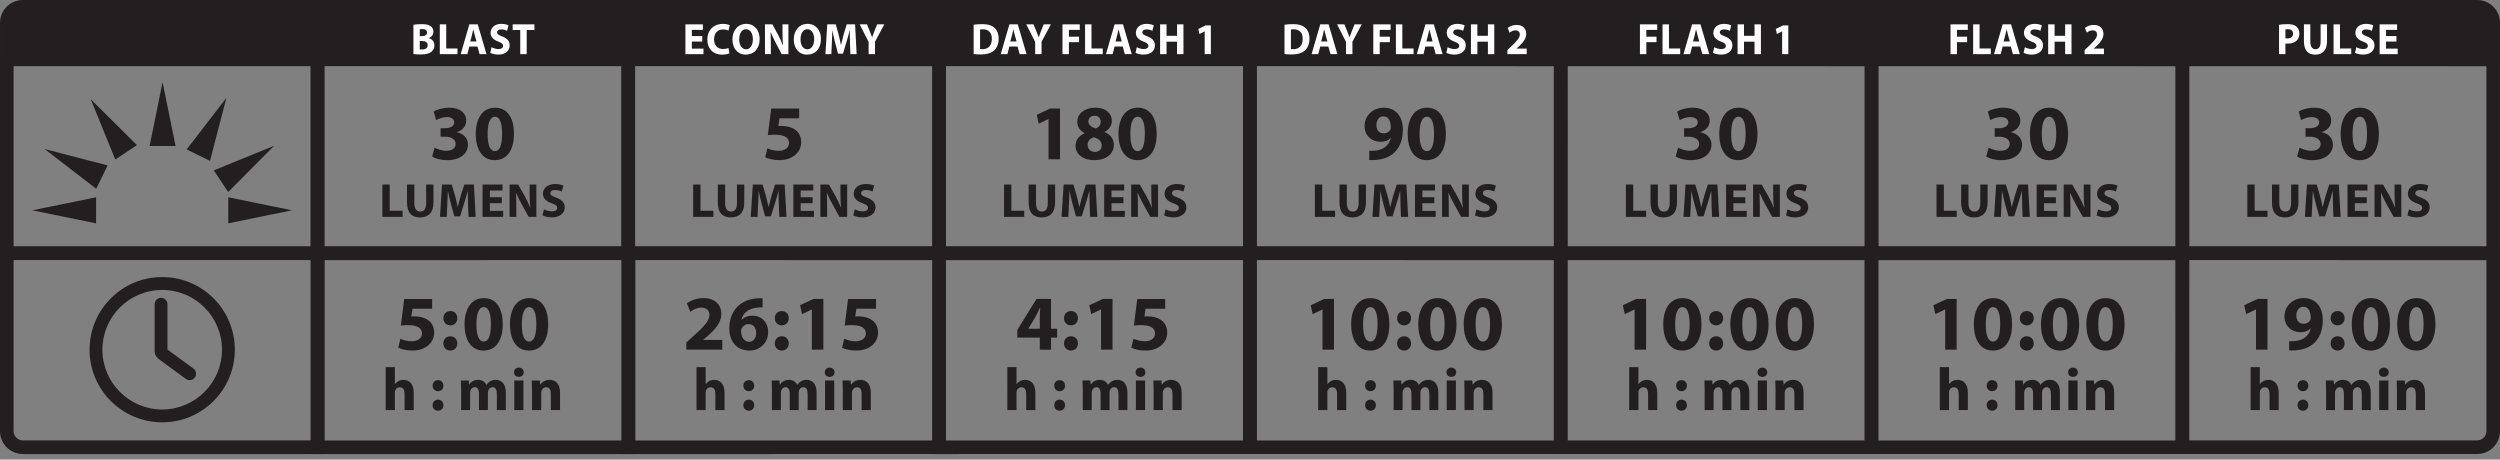 <?xml version="1.0" encoding="utf-8"?>
<!-- Generator: Adobe Illustrator 15.1.0, SVG Export Plug-In . SVG Version: 6.00 Build 0)  -->
<!DOCTYPE svg PUBLIC "-//W3C//DTD SVG 1.1//EN" "http://www.w3.org/Graphics/SVG/1.1/DTD/svg11.dtd">
<svg version="1.1" id="Layer_1" xmlns="http://www.w3.org/2000/svg" xmlns:xlink="http://www.w3.org/1999/xlink" x="0px" y="0px"
	 width="446.019px" height="82px" viewBox="0 0 446.019 82" enable-background="new 0 0 446.019 82" xml:space="preserve">
<rect x="0" y="0" width="446.019" height="82" fill="#808080" stroke="none"/>
<path fill="#231F20" d="M4.08,81.005C1.825,80.994,0.006,79.173,0,76.921V43.976h57.88v37.029H4.08z M55.443,46.389H2.424v30.532
	c0,0.903,0.753,1.652,1.656,1.652h51.363V46.389z"/>
<path fill="#231F20" d="M110.897,81.003V43.976l57.875-0.004v37.031H110.897z M113.327,78.577h53.021V46.396l-53.021-0.008V78.577z"
	/>
<path fill="#231F20" d="M166.348,81.003l-0.002-37.027h57.873v37.023L166.348,81.003z M168.765,78.577h53.025V46.389l-53.025,0.008
	V78.577z"/>
<path fill="#231F20" d="M221.79,43.976h57.867v37.023H221.79V43.976z M224.207,78.577h53.025V46.396l-53.025-0.008V78.577z"/>
<path fill="#231F20" d="M277.225,43.976h57.867v37.023h-57.867V43.976z M279.642,78.577h53.024V46.396h-53.024V78.577z"/>
<path fill="#231F20" d="M332.694,43.976h57.867v37.023h-57.867V43.976z M335.111,78.577h53.025V46.396h-53.025V78.577z"/>
<path fill="#231F20" d="M55.443,43.976h57.883v37.027H55.443V43.976z M57.88,78.577h53.025V46.389L57.88,46.396V78.577z"/>
<path fill="#231F20" d="M0,46.396V9.365h57.88v35.816v1.215H0z M2.424,43.976h53.019V11.791H2.424V43.976z"/>
<path fill="#231F20" d="M110.872,46.396V9.365h57.875v35.816v1.215H110.872z M113.299,43.976l53.021-0.004V11.794l-53.021-0.004
	V43.976z"/>
<path fill="#231F20" d="M166.346,46.396V9.365h57.873l-0.008,35.812l0.008,1.219H166.346z M168.765,43.976h53.025V11.787
	l-53.025,0.004V43.976z"/>
<path fill="#231F20" d="M221.79,46.396V9.365h57.867l0.008,35.812l-0.008,1.219H221.79z M224.207,43.976l53.025-0.004V11.794
	l-53.025-0.008V43.976z"/>
<path fill="#231F20" d="M277.225,46.396V9.365H335.1v35.812v1.219H277.225z M279.649,43.976l53.025-0.004V11.794l-53.018-0.008
	L279.649,43.976z"/>
<path fill="#231F20" d="M332.694,46.396V9.365h57.875v35.812v1.219H332.694z M335.119,43.976l53.025-0.004V11.794l-53.025-0.008
	V43.976z"/>
<path fill="#231F20" d="M55.421,46.396V9.369l57.881-0.004v35.816v1.215H55.421z M57.858,43.976h53.023V11.791H57.858V43.976z"/>
<path fill="#231F20" d="M441.945,0h-55.457h-9.291h-55.455H4.078C1.825,0.004,0.002,1.826,0.002,4.073v7.717l321.74,0.004h55.455
	h13.364h55.457V4.073C446.011,1.826,444.197,0,441.945,0"/>
<path fill="#231F20" d="M388.141,80.999l0.004-37.023h57.874v32.945c-0.008,2.252-1.821,4.073-4.077,4.078H388.141z M390.565,78.573
	h51.376c0.906-0.004,1.656-0.749,1.656-1.652V46.396l-53.028-0.008L390.565,78.573z"/>
<polygon fill="#231F20" points="187.065,21.246 187.038,21.246 185.311,22.066 184.964,20.479 187.357,19.365 189.112,19.365 
	189.112,28.417 187.065,28.417 "/>
<path fill="#231F20" d="M191.882,26.049c0-1.084,0.625-1.837,1.615-2.27v-0.042c-0.875-0.445-1.307-1.183-1.307-1.978
	c0-1.532,1.376-2.549,3.188-2.549c2.116,0,2.993,1.227,2.993,2.327c0,0.781-0.418,1.546-1.31,1.991v0.042
	c0.877,0.335,1.656,1.086,1.656,2.255c0,1.645-1.378,2.745-3.48,2.745C192.941,28.571,191.882,27.275,191.882,26.049 M196.561,25.98
	c0-0.795-0.584-1.268-1.42-1.491c-0.698,0.195-1.1,0.696-1.1,1.351c-0.016,0.654,0.485,1.268,1.28,1.268
	C196.074,27.108,196.561,26.621,196.561,25.98 M194.179,21.692c0,0.613,0.558,1.001,1.281,1.225
	c0.485-0.138,0.919-0.584,0.919-1.156c0-0.556-0.319-1.114-1.1-1.114C194.556,20.647,194.179,21.12,194.179,21.692"/>
<path fill="#231F20" d="M206.364,23.849c0,2.8-1.128,4.722-3.439,4.722c-2.342,0-3.371-2.104-3.385-4.665
	c0-2.619,1.114-4.693,3.452-4.693C205.415,19.213,206.364,21.371,206.364,23.849 M201.671,23.906
	c-0.016,2.074,0.489,3.062,1.308,3.062c0.822,0,1.268-1.029,1.268-3.089c0-2.005-0.432-3.064-1.279-3.064
	C202.184,20.814,201.655,21.802,201.671,23.906"/>
<path fill="#231F20" d="M185.508,62.389v-2.159h-4.01v-1.376l3.423-5.517h2.591v5.306h1.086v1.587h-1.086v2.159H185.508z
	 M185.508,58.643v-2.006c0-0.542,0.028-1.1,0.071-1.684h-0.059c-0.292,0.584-0.528,1.114-0.836,1.684l-1.21,1.978v0.028H185.508z"/>
<path fill="#231F20" d="M189.822,56.777c0-0.754,0.515-1.282,1.254-1.282c0.737,0,1.227,0.515,1.238,1.282
	c0,0.724-0.501,1.268-1.254,1.268C190.336,58.045,189.822,57.501,189.822,56.777 M189.822,61.274c0-0.737,0.515-1.281,1.254-1.281
	c0.737,0,1.227,0.53,1.238,1.281c0,0.724-0.501,1.268-1.254,1.268C190.336,62.542,189.822,61.998,189.822,61.274"/>
<polygon fill="#231F20" points="196.437,55.218 196.407,55.218 194.682,56.038 194.333,54.45 196.73,53.337 198.485,53.337 
	198.485,62.389 196.437,62.389 "/>
<path fill="#231F20" d="M207.88,55.077h-3.508l-0.195,1.393c0.195-0.028,0.361-0.028,0.584-0.028c0.863,0,1.741,0.195,2.384,0.655
	c0.683,0.461,1.101,1.212,1.101,2.27c0,1.686-1.451,3.176-3.889,3.176c-1.1,0-2.019-0.25-2.52-0.517l0.375-1.587
	c0.406,0.195,1.226,0.445,2.048,0.445c0.878,0,1.812-0.418,1.812-1.378c0-0.933-0.741-1.504-2.552-1.504
	c-0.501,0-0.848,0.027-1.227,0.084l0.602-4.749h4.984V55.077z"/>
<path fill="#231F20" d="M179.715,65.5h1.64v3.008h0.024c0.169-0.227,0.386-0.397,0.645-0.538c0.237-0.13,0.55-0.205,0.852-0.205
	c1.047,0,1.843,0.722,1.843,2.308v3.083h-1.637v-2.9c0-0.689-0.24-1.165-0.852-1.165c-0.434,0-0.704,0.28-0.824,0.574
	c-0.042,0.106-0.051,0.246-0.051,0.364v3.127h-1.64V65.5z"/>
<path fill="#231F20" d="M188.083,68.81c0-0.581,0.398-0.991,0.97-0.991s0.951,0.398,0.96,0.991c0,0.561-0.389,0.982-0.972,0.982
	C188.481,69.792,188.083,69.37,188.083,68.81 M188.083,72.292c0-0.57,0.398-0.992,0.97-0.992s0.951,0.41,0.96,0.992
	c0,0.562-0.389,0.981-0.972,0.981C188.481,73.273,188.083,72.854,188.083,72.292"/>
<path fill="#231F20" d="M193.176,69.565c0-0.659-0.022-1.221-0.042-1.683h1.378l0.077,0.712h0.031c0.227-0.335,0.69-0.83,1.595-0.83
	c0.68,0,1.216,0.346,1.445,0.896h0.02c0.197-0.271,0.434-0.487,0.683-0.637c0.289-0.174,0.615-0.259,1.001-0.259
	c1.014,0,1.78,0.712,1.78,2.285v3.105h-1.597v-2.868c0-0.766-0.246-1.207-0.774-1.207c-0.379,0-0.649,0.258-0.758,0.572
	c-0.043,0.118-0.063,0.289-0.063,0.42v3.083h-1.595v-2.953c0-0.671-0.239-1.122-0.755-1.122c-0.42,0-0.668,0.323-0.765,0.594
	c-0.055,0.128-0.065,0.279-0.065,0.408v3.073h-1.597V69.565z"/>
<path fill="#231F20" d="M204.345,66.416c0,0.454-0.347,0.82-0.885,0.82c-0.517,0-0.862-0.366-0.853-0.82
	c-0.01-0.475,0.336-0.83,0.862-0.83C203.998,65.586,204.333,65.941,204.345,66.416 M202.653,67.883h1.639v5.272h-1.639V67.883z"/>
<path fill="#231F20" d="M205.817,69.565c0-0.659-0.021-1.221-0.041-1.683h1.424l0.074,0.722h0.032
	c0.217-0.333,0.753-0.84,1.626-0.84c1.081,0,1.887,0.712,1.887,2.262v3.129h-1.636v-2.922c0-0.68-0.239-1.144-0.832-1.144
	c-0.452,0-0.722,0.313-0.828,0.615c-0.044,0.097-0.067,0.258-0.067,0.408v3.042h-1.639V69.565z"/>
<polygon fill="#231F20" points="179.124,32.92 180.433,32.92 180.433,37.597 182.73,37.597 182.73,38.693 179.124,38.693 "/>
<path fill="#231F20" d="M184.83,32.92v3.324c0,0.994,0.378,1.499,1.045,1.499c0.686,0,1.061-0.479,1.061-1.499V32.92h1.301v3.239
	c0,1.78-0.897,2.628-2.406,2.628c-1.455,0-2.311-0.807-2.311-2.646V32.92H184.83z"/>
<path fill="#231F20" d="M194.406,36.483c-0.025-0.694-0.049-1.532-0.049-2.372h-0.027c-0.18,0.737-0.42,1.56-0.643,2.236
	l-0.702,2.251h-1.02l-0.617-2.234c-0.185-0.678-0.384-1.5-0.521-2.253h-0.02c-0.032,0.779-0.059,1.67-0.103,2.39l-0.101,2.192
	h-1.208l0.369-5.773h1.737l0.566,1.928c0.18,0.668,0.361,1.386,0.489,2.064h0.025c0.162-0.668,0.359-1.432,0.548-2.074l0.615-1.918
	h1.708l0.315,5.773h-1.277L194.406,36.483z"/>
<polygon fill="#231F20" points="200.429,36.252 198.304,36.252 198.304,37.623 200.678,37.623 200.678,38.693 196.995,38.693 
	196.995,32.92 200.556,32.92 200.556,33.991 198.304,33.991 198.304,35.189 200.429,35.189 "/>
<path fill="#231F20" d="M201.817,38.693V32.92h1.525l1.199,2.114c0.343,0.611,0.685,1.331,0.942,1.981h0.027
	c-0.087-0.763-0.114-1.542-0.114-2.408V32.92h1.199v5.773h-1.37l-1.232-2.226c-0.344-0.617-0.72-1.362-1.002-2.039l-0.027,0.008
	c0.035,0.763,0.051,1.575,0.051,2.518v1.739H201.817z"/>
<path fill="#231F20" d="M207.953,37.349c0.351,0.18,0.891,0.359,1.447,0.359c0.601,0,0.919-0.247,0.919-0.625
	c0-0.359-0.276-0.564-0.971-0.812c-0.958-0.335-1.581-0.865-1.581-1.706c0-0.983,0.82-1.737,2.181-1.737
	c0.652,0,1.132,0.136,1.475,0.29l-0.292,1.055c-0.232-0.112-0.643-0.276-1.206-0.276c-0.566,0-0.84,0.258-0.84,0.558
	c0,0.369,0.325,0.531,1.068,0.814c1.021,0.376,1.502,0.907,1.502,1.721c0,0.966-0.749,1.789-2.33,1.789
	c-0.66,0-1.312-0.17-1.637-0.351L207.953,37.349z"/>
<path fill="#FFFFFF" d="M173.706,4.417c0.418-0.071,0.966-0.11,1.54-0.11c0.96,0,1.581,0.181,2.068,0.568
	c0.522,0.41,0.854,1.064,0.854,2.003c0,1.018-0.353,1.719-0.838,2.153c-0.532,0.465-1.343,0.686-2.331,0.686
	c-0.591,0-1.009-0.04-1.293-0.081V4.417z M174.849,8.754c0.099,0.024,0.256,0.024,0.396,0.024c1.035,0.008,1.709-0.592,1.709-1.861
	c0.004-1.104-0.607-1.688-1.589-1.688c-0.252,0-0.418,0.024-0.517,0.048V8.754z"/>
<path fill="#FFFFFF" d="M180.084,8.297l-0.361,1.364h-1.183l1.544-5.315h1.497l1.563,5.315h-1.229l-0.386-1.364H180.084z
	 M181.363,7.397l-0.315-1.127c-0.088-0.316-0.179-0.71-0.254-1.025h-0.014c-0.075,0.315-0.15,0.718-0.232,1.025l-0.3,1.127H181.363z
	"/>
<path fill="#FFFFFF" d="M184.686,9.661V7.484l-1.595-3.139h1.301l0.517,1.277c0.158,0.387,0.264,0.67,0.39,1.018h0.016
	c0.113-0.332,0.231-0.637,0.381-1.018l0.508-1.277h1.284l-1.664,3.099v2.216H184.686z"/>
<polygon fill="#FFFFFF" points="189.552,4.346 192.637,4.346 192.637,5.331 190.697,5.331 190.697,6.546 192.509,6.546 
	192.509,7.524 190.697,7.524 190.697,9.661 189.552,9.661 "/>
<polygon fill="#FFFFFF" points="193.583,4.346 194.729,4.346 194.729,8.651 196.736,8.651 196.736,9.661 193.583,9.661 "/>
<path fill="#FFFFFF" d="M198.854,8.297l-0.36,1.364h-1.183l1.543-5.315h1.497l1.563,5.315h-1.229l-0.387-1.364H198.854z
	 M200.134,7.397l-0.315-1.127c-0.089-0.316-0.18-0.71-0.255-1.025h-0.014c-0.075,0.315-0.149,0.718-0.232,1.025l-0.3,1.127H200.134z
	"/>
<path fill="#FFFFFF" d="M202.811,8.423c0.308,0.166,0.781,0.331,1.267,0.331c0.524,0,0.8-0.229,0.8-0.576
	c0-0.331-0.238-0.521-0.846-0.749c-0.838-0.308-1.386-0.796-1.386-1.569c0-0.907,0.72-1.601,1.91-1.601
	c0.57,0,0.99,0.126,1.288,0.268l-0.257,0.97c-0.201-0.103-0.558-0.252-1.053-0.252s-0.733,0.236-0.733,0.513
	c0,0.339,0.284,0.489,0.935,0.749c0.891,0.347,1.311,0.836,1.311,1.585c0,0.891-0.652,1.648-2.036,1.648
	c-0.576,0-1.146-0.158-1.432-0.323L202.811,8.423z"/>
<polygon fill="#FFFFFF" points="208.118,4.346 208.118,6.388 209.997,6.388 209.997,4.346 211.135,4.346 211.135,9.661 
	209.997,9.661 209.997,7.437 208.118,7.437 208.118,9.661 206.973,9.661 206.973,4.346 "/>
<polygon fill="#FFFFFF" points="214.925,5.6 214.909,5.6 213.98,6.065 213.793,5.166 215.082,4.535 216.024,4.535 216.024,9.661 
	214.925,9.661 "/>
<path fill="#231F20" d="M388.141,46.396V9.365h57.874v35.812v1.219H388.141z M390.565,43.976l53.028-0.004V11.794l-53.028-0.008
	V43.976z"/>
<path fill="#231F20" d="M244.284,26.885c0.267,0.027,0.503,0.027,0.917,0c0.643-0.04,1.297-0.223,1.784-0.556
	c0.586-0.404,0.976-0.99,1.142-1.67l-0.041-0.016c-0.404,0.418-0.988,0.654-1.809,0.654c-1.534,0-2.827-1.072-2.827-2.825
	c0-1.769,1.42-3.259,3.411-3.259c2.324,0,3.425,1.783,3.425,3.898c0,1.883-0.598,3.259-1.588,4.164
	c-0.863,0.779-2.046,1.211-3.454,1.268c-0.36,0.027-0.726,0.014-0.96,0V26.885z M245.565,22.347c0,0.779,0.418,1.447,1.28,1.447
	c0.571,0,0.976-0.278,1.171-0.597c0.069-0.126,0.11-0.266,0.11-0.53c0-0.96-0.361-1.907-1.321-1.907
	C246.08,20.759,245.552,21.4,245.565,22.347"/>
<path fill="#231F20" d="M257.957,23.849c0,2.8-1.127,4.722-3.438,4.722c-2.342,0-3.371-2.104-3.385-4.665
	c0-2.619,1.114-4.693,3.452-4.693C257.009,19.213,257.957,21.371,257.957,23.849 M253.265,23.906
	c-0.016,2.074,0.489,3.062,1.308,3.062c0.822,0,1.268-1.029,1.268-3.089c0-2.005-0.432-3.064-1.279-3.064
	C253.777,20.814,253.249,21.802,253.265,23.906"/>
<polygon fill="#231F20" points="235.946,55.218 235.917,55.218 234.191,56.038 233.841,54.45 236.238,53.337 237.993,53.337 
	237.993,62.389 235.946,62.389 "/>
<path fill="#231F20" d="M247.877,57.82c0,2.8-1.126,4.722-3.439,4.722c-2.34,0-3.369-2.104-3.385-4.665
	c0-2.618,1.116-4.692,3.454-4.692C246.928,53.185,247.877,55.342,247.877,57.82 M243.184,57.877
	c-0.014,2.074,0.489,3.062,1.308,3.062c0.824,0,1.27-1.029,1.27-3.09c0-2.005-0.434-3.063-1.281-3.063
	C243.698,54.786,243.17,55.773,243.184,57.877"/>
<path fill="#231F20" d="M249.255,56.777c0-0.754,0.513-1.282,1.254-1.282c0.735,0,1.225,0.515,1.238,1.282
	c0,0.724-0.503,1.268-1.254,1.268C249.768,58.045,249.255,57.501,249.255,56.777 M249.255,61.274c0-0.737,0.513-1.281,1.254-1.281
	c0.735,0,1.225,0.53,1.238,1.281c0,0.724-0.503,1.268-1.254,1.268C249.768,62.542,249.255,61.998,249.255,61.274"/>
<path fill="#231F20" d="M259.851,57.82c0,2.8-1.128,4.722-3.438,4.722c-2.343,0-3.372-2.104-3.386-4.665
	c0-2.618,1.114-4.692,3.452-4.692C258.901,53.185,259.851,55.342,259.851,57.82 M255.158,57.877
	c-0.017,2.074,0.484,3.062,1.307,3.062s1.268-1.029,1.268-3.09c0-2.005-0.432-3.063-1.279-3.063
	C255.67,54.786,255.142,55.773,255.158,57.877"/>
<path fill="#231F20" d="M267.953,57.82c0,2.8-1.127,4.722-3.438,4.722c-2.342,0-3.371-2.104-3.385-4.665
	c0-2.618,1.114-4.692,3.452-4.692C267.005,53.185,267.953,55.342,267.953,57.82 M263.261,57.877
	c-0.016,2.074,0.485,3.062,1.308,3.062s1.268-1.029,1.268-3.09c0-2.005-0.432-3.063-1.279-3.063
	C263.773,54.786,263.245,55.773,263.261,57.877"/>
<path fill="#231F20" d="M235.173,65.5h1.641v3.008h0.021c0.172-0.227,0.389-0.397,0.647-0.538c0.234-0.13,0.55-0.205,0.852-0.205
	c1.047,0,1.844,0.722,1.844,2.308v3.083h-1.637v-2.9c0-0.689-0.241-1.165-0.852-1.165c-0.435,0-0.704,0.28-0.824,0.574
	c-0.042,0.106-0.052,0.246-0.052,0.364v3.127h-1.641V65.5z"/>
<path fill="#231F20" d="M243.541,68.81c0-0.581,0.4-0.991,0.97-0.991c0.572,0,0.95,0.398,0.96,0.991
	c0,0.561-0.388,0.982-0.972,0.982C243.941,69.792,243.541,69.37,243.541,68.81 M243.541,72.292c0-0.57,0.4-0.992,0.97-0.992
	c0.572,0,0.95,0.41,0.96,0.992c0,0.562-0.388,0.981-0.972,0.981C243.941,73.273,243.541,72.854,243.541,72.292"/>
<path fill="#231F20" d="M248.634,69.565c0-0.659-0.021-1.221-0.042-1.683h1.379l0.076,0.712h0.032
	c0.227-0.335,0.689-0.83,1.595-0.83c0.681,0,1.217,0.346,1.445,0.896h0.02c0.197-0.271,0.434-0.487,0.683-0.637
	c0.289-0.174,0.615-0.259,1.001-0.259c1.014,0,1.778,0.712,1.778,2.285v3.105h-1.597v-2.868c0-0.766-0.244-1.207-0.772-1.207
	c-0.379,0-0.649,0.258-0.758,0.572c-0.043,0.118-0.062,0.289-0.062,0.42v3.083h-1.596v-2.953c0-0.671-0.238-1.122-0.755-1.122
	c-0.42,0-0.668,0.323-0.765,0.594c-0.056,0.128-0.065,0.279-0.065,0.408v3.073h-1.597V69.565z"/>
<path fill="#231F20" d="M259.803,66.416c0,0.454-0.347,0.82-0.885,0.82c-0.517,0-0.862-0.366-0.853-0.82
	c-0.01-0.475,0.336-0.83,0.862-0.83C259.456,65.586,259.791,65.941,259.803,66.416 M258.107,67.883h1.641v5.272h-1.641V67.883z"/>
<path fill="#231F20" d="M261.275,69.565c0-0.659-0.021-1.221-0.041-1.683h1.424l0.072,0.722h0.034
	c0.215-0.333,0.753-0.84,1.626-0.84c1.081,0,1.887,0.712,1.887,2.262v3.129h-1.636v-2.922c0-0.68-0.239-1.144-0.832-1.144
	c-0.454,0-0.722,0.313-0.83,0.615c-0.042,0.097-0.065,0.258-0.065,0.408v3.042h-1.639V69.565z"/>
<polygon fill="#231F20" points="234.582,32.92 235.891,32.92 235.891,37.597 238.186,37.597 238.186,38.693 234.582,38.693 "/>
<path fill="#231F20" d="M240.288,32.92v3.324c0,0.994,0.376,1.499,1.045,1.499c0.684,0,1.061-0.479,1.061-1.499V32.92h1.301v3.239
	c0,1.78-0.898,2.628-2.405,2.628c-1.457,0-2.312-0.807-2.312-2.646V32.92H240.288z"/>
<path fill="#231F20" d="M249.862,36.483c-0.026-0.694-0.05-1.532-0.05-2.372h-0.025c-0.182,0.737-0.422,1.56-0.643,2.236
	l-0.702,2.251h-1.021l-0.615-2.234c-0.188-0.678-0.386-1.5-0.522-2.253h-0.018c-0.031,0.779-0.06,1.67-0.103,2.39l-0.103,2.192
	h-1.207l0.367-5.773h1.739l0.563,1.928c0.182,0.668,0.361,1.386,0.489,2.064h0.027c0.162-0.668,0.359-1.432,0.548-2.074l0.615-1.918
	h1.706l0.317,5.773h-1.278L249.862,36.483z"/>
<polygon fill="#231F20" points="255.888,36.252 253.762,36.252 253.762,37.623 256.136,37.623 256.136,38.693 252.453,38.693 
	252.453,32.92 256.014,32.92 256.014,33.991 253.762,33.991 253.762,35.189 255.888,35.189 "/>
<path fill="#231F20" d="M257.275,38.693V32.92h1.524l1.2,2.114c0.343,0.611,0.683,1.331,0.942,1.981h0.025
	c-0.086-0.763-0.112-1.542-0.112-2.408V32.92h1.199v5.773h-1.372l-1.23-2.226c-0.344-0.617-0.722-1.362-1.002-2.039l-0.027,0.008
	c0.033,0.763,0.051,1.575,0.051,2.518v1.739H257.275z"/>
<path fill="#231F20" d="M263.411,37.349c0.351,0.18,0.891,0.359,1.447,0.359c0.6,0,0.917-0.247,0.917-0.625
	c0-0.359-0.274-0.564-0.969-0.812c-0.96-0.335-1.583-0.865-1.583-1.706c0-0.983,0.822-1.737,2.183-1.737
	c0.65,0,1.13,0.136,1.475,0.29l-0.292,1.055c-0.232-0.112-0.645-0.276-1.206-0.276c-0.566,0-0.84,0.258-0.84,0.558
	c0,0.369,0.323,0.531,1.068,0.814c1.021,0.376,1.5,0.907,1.5,1.721c0,0.966-0.747,1.789-2.328,1.789
	c-0.662,0-1.312-0.17-1.639-0.351L263.411,37.349z"/>
<path fill="#FFFFFF" d="M229.164,4.417c0.418-0.071,0.964-0.11,1.537-0.11c0.961,0,1.582,0.181,2.07,0.568
	c0.521,0.41,0.853,1.064,0.853,2.003c0,1.018-0.354,1.719-0.837,2.153c-0.534,0.465-1.344,0.686-2.33,0.686
	c-0.592,0-1.01-0.04-1.293-0.081V4.417z M230.308,8.754c0.097,0.024,0.254,0.024,0.394,0.024c1.035,0.008,1.71-0.592,1.71-1.861
	c0.006-1.104-0.605-1.688-1.587-1.688c-0.255,0-0.42,0.024-0.517,0.048V8.754z"/>
<path fill="#FFFFFF" d="M235.54,8.297l-0.359,1.364h-1.183l1.542-5.315h1.496l1.563,5.315h-1.226l-0.387-1.364H235.54z
	 M236.821,7.397l-0.315-1.127c-0.091-0.316-0.182-0.71-0.256-1.025h-0.012c-0.075,0.315-0.15,0.718-0.233,1.025l-0.301,1.127
	H236.821z"/>
<path fill="#FFFFFF" d="M240.142,9.661V7.484l-1.593-3.139h1.301l0.517,1.277c0.158,0.387,0.265,0.67,0.391,1.018h0.016
	c0.11-0.332,0.23-0.637,0.379-1.018l0.509-1.277h1.283l-1.664,3.099v2.216H240.142z"/>
<polygon fill="#FFFFFF" points="245.008,4.346 248.094,4.346 248.094,5.331 246.153,5.331 246.153,6.546 247.965,6.546 
	247.965,7.524 246.153,7.524 246.153,9.661 245.008,9.661 "/>
<polygon fill="#FFFFFF" points="249.042,4.346 250.186,4.346 250.186,8.651 252.192,8.651 252.192,9.661 249.042,9.661 "/>
<path fill="#FFFFFF" d="M254.31,8.297l-0.358,1.364h-1.183l1.541-5.315h1.497l1.563,5.315h-1.227l-0.387-1.364H254.31z
	 M255.592,7.397l-0.315-1.127c-0.091-0.316-0.182-0.71-0.257-1.025h-0.012c-0.075,0.315-0.149,0.718-0.232,1.025l-0.302,1.127
	H255.592z"/>
<path fill="#FFFFFF" d="M258.269,8.423c0.308,0.166,0.781,0.331,1.267,0.331c0.524,0,0.8-0.229,0.8-0.576
	c0-0.331-0.24-0.521-0.848-0.749c-0.836-0.308-1.384-0.796-1.384-1.569c0-0.907,0.718-1.601,1.91-1.601
	c0.57,0,0.988,0.126,1.288,0.268l-0.257,0.97c-0.201-0.103-0.56-0.252-1.053-0.252c-0.497,0-0.733,0.236-0.733,0.513
	c0,0.339,0.282,0.489,0.935,0.749c0.891,0.347,1.309,0.836,1.309,1.585c0,0.891-0.65,1.648-2.036,1.648
	c-0.574,0-1.146-0.158-1.43-0.323L258.269,8.423z"/>
<polygon fill="#FFFFFF" points="263.574,4.346 263.574,6.388 265.453,6.388 265.453,4.346 266.591,4.346 266.591,9.661 
	265.453,9.661 265.453,7.437 263.574,7.437 263.574,9.661 262.429,9.661 262.429,4.346 "/>
<path fill="#FFFFFF" d="M268.928,9.661V8.936l0.631-0.6c1.061-1.001,1.579-1.575,1.593-2.177c0-0.418-0.24-0.747-0.8-0.747
	c-0.418,0-0.787,0.219-1.041,0.424l-0.322-0.859c0.365-0.292,0.937-0.528,1.594-0.528c1.102,0,1.709,0.678,1.709,1.608
	c0,0.86-0.591,1.546-1.297,2.208l-0.448,0.394v0.016h1.832v0.986H268.928z"/>
<path fill="#231F20" d="M77.533,26.343c0.375,0.195,1.24,0.556,2.104,0.556c1.098,0,1.654-0.528,1.654-1.21
	c0-0.891-0.891-1.295-1.824-1.295h-0.862v-1.518h0.82c0.712-0.014,1.617-0.278,1.617-1.045c0-0.542-0.446-0.946-1.337-0.946
	c-0.739,0-1.518,0.321-1.893,0.544l-0.434-1.532c0.544-0.349,1.628-0.682,2.799-0.682c1.937,0,3.007,1.016,3.007,2.256
	c0,0.96-0.542,1.713-1.658,2.102v0.028c1.088,0.195,1.966,1.017,1.966,2.198c0,1.603-1.408,2.774-3.705,2.774
	c-1.169,0-2.159-0.308-2.688-0.641L77.533,26.343z"/>
<path fill="#231F20" d="M91.694,23.849c0,2.8-1.128,4.722-3.438,4.722c-2.342,0-3.372-2.104-3.385-4.665
	c0-2.619,1.114-4.693,3.452-4.693C90.745,19.213,91.694,21.371,91.694,23.849 M87.001,23.906c-0.016,2.074,0.485,3.062,1.308,3.062
	c0.822,0,1.268-1.029,1.268-3.089c0-2.005-0.432-3.064-1.28-3.064C87.514,20.814,86.985,21.802,87.001,23.906"/>
<path fill="#231F20" d="M77.096,55.077h-3.509l-0.195,1.393c0.195-0.028,0.365-0.028,0.585-0.028c0.862,0,1.739,0.195,2.382,0.655
	c0.682,0.461,1.1,1.212,1.1,2.27c0,1.686-1.449,3.176-3.886,3.176c-1.1,0-2.019-0.25-2.521-0.517l0.378-1.587
	c0.402,0.195,1.225,0.445,2.046,0.445c0.875,0,1.81-0.418,1.81-1.378c0-0.933-0.737-1.504-2.549-1.504
	c-0.499,0-0.85,0.027-1.224,0.084l0.599-4.749h4.984V55.077z"/>
<path fill="#231F20" d="M79.099,56.777c0-0.754,0.514-1.282,1.254-1.282c0.737,0,1.226,0.515,1.238,1.282
	c0,0.724-0.5,1.268-1.254,1.268C79.613,58.045,79.099,57.501,79.099,56.777 M79.099,61.274c0-0.737,0.514-1.281,1.254-1.281
	c0.737,0,1.226,0.53,1.238,1.281c0,0.724-0.5,1.268-1.254,1.268C79.613,62.542,79.099,61.998,79.099,61.274"/>
<path fill="#231F20" d="M89.694,57.82c0,2.8-1.127,4.722-3.438,4.722c-2.34,0-3.37-2.104-3.383-4.665
	c0-2.618,1.114-4.692,3.453-4.692C88.748,53.185,89.694,55.342,89.694,57.82 M85.002,57.877c-0.014,2.074,0.487,3.062,1.309,3.062
	c0.82,0,1.266-1.029,1.266-3.09c0-2.005-0.43-3.063-1.278-3.063C85.517,54.786,84.988,55.773,85.002,57.877"/>
<path fill="#231F20" d="M97.798,57.82c0,2.8-1.128,4.722-3.438,4.722c-2.34,0-3.37-2.104-3.383-4.665
	c0-2.618,1.114-4.692,3.45-4.692C96.852,53.185,97.798,55.342,97.798,57.82 M93.105,57.877c-0.014,2.074,0.485,3.062,1.309,3.062
	c0.82,0,1.266-1.029,1.266-3.09c0-2.005-0.43-3.063-1.277-3.063C93.62,54.786,93.092,55.773,93.105,57.877"/>
<path fill="#231F20" d="M68.813,65.5h1.638v3.008h0.024c0.171-0.227,0.386-0.397,0.646-0.538c0.235-0.13,0.55-0.205,0.852-0.205
	c1.045,0,1.841,0.722,1.841,2.308v3.083h-1.636v-2.9c0-0.689-0.239-1.165-0.852-1.165c-0.434,0-0.702,0.28-0.822,0.574
	c-0.041,0.106-0.053,0.246-0.053,0.364v3.127h-1.638V65.5z"/>
<path fill="#231F20" d="M77.179,68.81c0-0.581,0.402-0.991,0.97-0.991c0.574,0,0.951,0.398,0.962,0.991
	c0,0.561-0.389,0.982-0.972,0.982C77.581,69.792,77.179,69.37,77.179,68.81 M77.179,72.292c0-0.57,0.402-0.992,0.97-0.992
	c0.574,0,0.951,0.41,0.962,0.992c0,0.562-0.389,0.981-0.972,0.981C77.581,73.273,77.179,72.854,77.179,72.292"/>
<path fill="#231F20" d="M82.273,69.565c0-0.659-0.024-1.221-0.043-1.683h1.38l0.075,0.712h0.031c0.229-0.335,0.692-0.83,1.597-0.83
	c0.678,0,1.218,0.346,1.445,0.896h0.02c0.195-0.271,0.432-0.487,0.68-0.637c0.292-0.174,0.615-0.259,1.001-0.259
	c1.014,0,1.781,0.712,1.781,2.285v3.105h-1.597v-2.868c0-0.766-0.247-1.207-0.775-1.207c-0.378,0-0.646,0.258-0.755,0.572
	c-0.045,0.118-0.065,0.289-0.065,0.42v3.083h-1.593v-2.953c0-0.671-0.241-1.122-0.757-1.122c-0.418,0-0.667,0.323-0.765,0.594
	c-0.056,0.128-0.063,0.279-0.063,0.408v3.073h-1.597V69.565z"/>
<path fill="#231F20" d="M93.44,66.416c0,0.454-0.345,0.82-0.883,0.82c-0.517,0-0.863-0.366-0.852-0.82
	c-0.012-0.475,0.335-0.83,0.862-0.83C93.096,65.586,93.429,65.941,93.44,66.416 M91.747,67.883h1.638v5.272h-1.638V67.883z"/>
<path fill="#231F20" d="M94.916,69.565c0-0.659-0.024-1.221-0.043-1.683h1.423l0.075,0.722h0.031c0.217-0.333,0.755-0.84,1.628-0.84
	c1.081,0,1.887,0.712,1.887,2.262v3.129h-1.639v-2.922c0-0.68-0.236-1.144-0.832-1.144c-0.451,0-0.722,0.313-0.828,0.615
	c-0.043,0.097-0.065,0.258-0.065,0.408v3.042h-1.638V69.565z"/>
<polygon fill="#231F20" points="68.219,32.92 69.529,32.92 69.529,37.597 71.826,37.597 71.826,38.693 68.219,38.693 "/>
<path fill="#231F20" d="M73.925,32.92v3.324c0,0.994,0.378,1.499,1.045,1.499c0.686,0,1.061-0.479,1.061-1.499V32.92h1.301v3.239
	c0,1.78-0.897,2.628-2.406,2.628c-1.455,0-2.311-0.807-2.311-2.646V32.92H73.925z"/>
<path fill="#231F20" d="M83.501,36.483c-0.025-0.694-0.049-1.532-0.049-2.372h-0.027c-0.18,0.737-0.42,1.56-0.643,2.236
	l-0.702,2.251h-1.02l-0.617-2.234c-0.185-0.678-0.384-1.5-0.521-2.253h-0.018c-0.034,0.779-0.061,1.67-0.104,2.39L79.7,38.693
	h-1.208l0.369-5.773h1.737l0.566,1.928c0.18,0.668,0.361,1.386,0.489,2.064h0.025c0.162-0.668,0.359-1.432,0.548-2.074l0.615-1.918
	h1.708l0.315,5.773h-1.277L83.501,36.483z"/>
<polygon fill="#231F20" points="89.525,36.252 87.399,36.252 87.399,37.623 89.773,37.623 89.773,38.693 86.09,38.693 86.09,32.92 
	89.651,32.92 89.651,33.991 87.399,33.991 87.399,35.189 89.525,35.189 "/>
<path fill="#231F20" d="M90.913,38.693V32.92h1.526l1.199,2.114c0.343,0.611,0.684,1.331,0.942,1.981h0.028
	c-0.087-0.763-0.115-1.542-0.115-2.408V32.92h1.199v5.773h-1.371l-1.232-2.226c-0.343-0.617-0.72-1.362-1.002-2.039l-0.025,0.008
	c0.033,0.763,0.051,1.575,0.051,2.518v1.739H90.913z"/>
<path fill="#231F20" d="M97.049,37.349c0.351,0.18,0.891,0.359,1.449,0.359c0.599,0,0.917-0.247,0.917-0.625
	c0-0.359-0.276-0.564-0.97-0.812c-0.958-0.335-1.581-0.865-1.581-1.706c0-0.983,0.82-1.737,2.181-1.737
	c0.652,0,1.132,0.136,1.475,0.29l-0.292,1.055c-0.233-0.112-0.643-0.276-1.207-0.276c-0.566,0-0.84,0.258-0.84,0.558
	c0,0.369,0.326,0.531,1.069,0.814c1.021,0.376,1.502,0.907,1.502,1.721c0,0.966-0.75,1.789-2.331,1.789
	c-0.661,0-1.309-0.17-1.636-0.351L97.049,37.349z"/>
<path fill="#FFFFFF" d="M73.758,4.417c0.298-0.063,0.907-0.108,1.473-0.108c0.698,0,1.126,0.069,1.491,0.298
	c0.355,0.197,0.607,0.56,0.607,1.041c0,0.473-0.26,0.915-0.832,1.135v0.016c0.58,0.166,1.005,0.625,1.005,1.309
	c0,0.481-0.211,0.859-0.524,1.128c-0.367,0.308-0.982,0.481-1.983,0.481c-0.562,0-0.982-0.04-1.236-0.079V4.417z M74.888,6.451
	h0.376c0.597,0,0.921-0.26,0.921-0.654c0-0.402-0.292-0.615-0.809-0.615c-0.249,0-0.39,0.016-0.489,0.031V6.451z M74.888,8.809
	c0.114,0.016,0.248,0.016,0.443,0.016c0.517,0,0.972-0.205,0.972-0.765c0-0.536-0.456-0.749-1.025-0.749h-0.39V8.809z"/>
<polygon fill="#FFFFFF" points="78.464,4.346 79.609,4.346 79.609,8.651 81.617,8.651 81.617,9.661 78.464,9.661 "/>
<path fill="#FFFFFF" d="M83.736,8.297l-0.361,1.364h-1.183l1.544-5.315h1.494l1.566,5.315h-1.229l-0.389-1.364H83.736z
	 M85.014,7.397L84.698,6.27c-0.086-0.316-0.177-0.71-0.252-1.025H84.43C84.355,5.56,84.282,5.962,84.2,6.27l-0.302,1.127H85.014z"/>
<path fill="#FFFFFF" d="M87.693,8.423c0.306,0.166,0.779,0.331,1.264,0.331c0.524,0,0.8-0.229,0.8-0.576
	c0-0.331-0.236-0.521-0.844-0.749c-0.84-0.308-1.386-0.796-1.386-1.569c0-0.907,0.719-1.601,1.91-1.601
	c0.568,0,0.99,0.126,1.288,0.268l-0.256,0.97c-0.203-0.103-0.558-0.252-1.055-0.252c-0.493,0-0.731,0.236-0.731,0.513
	c0,0.339,0.282,0.489,0.935,0.749c0.889,0.347,1.311,0.836,1.311,1.585c0,0.891-0.655,1.648-2.039,1.648
	c-0.576,0-1.144-0.158-1.428-0.323L87.693,8.423z"/>
<polygon fill="#FFFFFF" points="92.819,5.355 91.465,5.355 91.465,4.346 95.343,4.346 95.343,5.355 93.965,5.355 93.965,9.661 
	92.819,9.661 "/>
<path fill="#231F20" d="M142.574,21.106h-3.51l-0.193,1.392c0.193-0.027,0.361-0.027,0.583-0.027c0.863,0,1.739,0.195,2.382,0.655
	c0.682,0.459,1.1,1.212,1.1,2.269c0,1.686-1.451,3.176-3.888,3.176c-1.1,0-2.019-0.25-2.52-0.517l0.376-1.587
	c0.404,0.195,1.224,0.445,2.048,0.445c0.877,0,1.81-0.418,1.81-1.378c0-0.933-0.739-1.504-2.551-1.504
	c-0.501,0-0.848,0.027-1.225,0.085l0.6-4.75h4.986V21.106z"/>
<path fill="#231F20" d="M122.439,62.389v-1.282l1.171-1.059c1.978-1.767,2.938-2.784,2.965-3.843c0-0.737-0.445-1.322-1.488-1.322
	c-0.783,0-1.465,0.39-1.937,0.753l-0.599-1.519c0.682-0.515,1.741-0.933,2.965-0.933c2.048,0,3.176,1.197,3.176,2.839
	c0,1.519-1.1,2.731-2.409,3.9l-0.836,0.696v0.027h3.413v1.741H122.439z"/>
<path fill="#231F20" d="M136.055,54.841c-0.234-0.014-0.485,0-0.818,0.027c-1.883,0.154-2.719,1.114-2.954,2.173h0.042
	c0.445-0.459,1.072-0.724,1.922-0.724c1.52,0,2.797,1.073,2.797,2.952c0,1.796-1.378,3.272-3.34,3.272
	c-2.411,0-3.594-1.796-3.594-3.955c0-1.699,0.625-3.117,1.601-4.024c0.907-0.821,2.076-1.268,3.496-1.336
	c0.391-0.028,0.643-0.028,0.848-0.014V54.841z M134.902,59.382c0-0.836-0.447-1.562-1.351-1.562c-0.572,0-1.045,0.349-1.254,0.809
	c-0.055,0.112-0.083,0.277-0.083,0.528c0.039,0.962,0.5,1.825,1.463,1.825C134.431,60.982,134.902,60.301,134.902,59.382"/>
<path fill="#231F20" d="M138.228,56.777c0-0.754,0.515-1.282,1.254-1.282c0.738,0,1.227,0.515,1.238,1.282
	c0,0.724-0.5,1.268-1.252,1.268C138.743,58.045,138.228,57.501,138.228,56.777 M138.228,61.274c0-0.737,0.515-1.281,1.254-1.281
	c0.738,0,1.227,0.53,1.238,1.281c0,0.724-0.5,1.268-1.252,1.268C138.743,62.542,138.228,61.998,138.228,61.274"/>
<polygon fill="#231F20" points="144.843,55.218 144.813,55.218 143.088,56.038 142.739,54.45 145.137,53.337 146.892,53.337 
	146.892,62.389 144.843,62.389 "/>
<path fill="#231F20" d="M156.286,55.077h-3.507l-0.195,1.393c0.195-0.028,0.361-0.028,0.583-0.028c0.864,0,1.741,0.195,2.382,0.655
	c0.684,0.461,1.102,1.212,1.102,2.27c0,1.686-1.451,3.176-3.888,3.176c-1.101,0-2.019-0.25-2.52-0.517l0.375-1.587
	c0.406,0.195,1.227,0.445,2.049,0.445c0.877,0,1.812-0.418,1.812-1.378c0-0.933-0.742-1.504-2.551-1.504
	c-0.501,0-0.848,0.027-1.227,0.084l0.602-4.749h4.984V55.077z"/>
<path fill="#231F20" d="M124.259,65.5h1.638v3.008h0.024c0.171-0.227,0.386-0.397,0.646-0.538c0.235-0.13,0.55-0.205,0.852-0.205
	c1.045,0,1.842,0.722,1.842,2.308v3.083h-1.637v-2.9c0-0.689-0.238-1.165-0.852-1.165c-0.434,0-0.702,0.28-0.822,0.574
	c-0.042,0.106-0.053,0.246-0.053,0.364v3.127h-1.638V65.5z"/>
<path fill="#231F20" d="M132.625,68.81c0-0.581,0.402-0.991,0.97-0.991c0.574,0,0.95,0.398,0.962,0.991
	c0,0.561-0.389,0.982-0.972,0.982C133.027,69.792,132.625,69.37,132.625,68.81 M132.625,72.292c0-0.57,0.402-0.992,0.97-0.992
	c0.574,0,0.95,0.41,0.962,0.992c0,0.562-0.389,0.981-0.972,0.981C133.027,73.273,132.625,72.854,132.625,72.292"/>
<path fill="#231F20" d="M137.719,69.565c0-0.659-0.023-1.221-0.043-1.683h1.38l0.075,0.712h0.031c0.229-0.335,0.692-0.83,1.597-0.83
	c0.678,0,1.218,0.346,1.445,0.896h0.02c0.195-0.271,0.432-0.487,0.68-0.637c0.292-0.174,0.615-0.259,1.001-0.259
	c1.014,0,1.781,0.712,1.781,2.285v3.105h-1.597v-2.868c0-0.766-0.247-1.207-0.775-1.207c-0.378,0-0.646,0.258-0.755,0.572
	c-0.045,0.118-0.065,0.289-0.065,0.42v3.083h-1.593v-2.953c0-0.671-0.241-1.122-0.757-1.122c-0.418,0-0.667,0.323-0.765,0.594
	c-0.055,0.128-0.063,0.279-0.063,0.408v3.073h-1.597V69.565z"/>
<path fill="#231F20" d="M148.887,66.416c0,0.454-0.345,0.82-0.883,0.82c-0.521,0-0.863-0.366-0.852-0.82
	c-0.012-0.475,0.331-0.83,0.861-0.83C148.542,65.586,148.875,65.941,148.887,66.416 M147.193,67.883h1.638v5.272h-1.638V67.883z"/>
<path fill="#231F20" d="M150.361,69.565c0-0.659-0.023-1.221-0.043-1.683h1.423l0.075,0.722h0.032
	c0.217-0.333,0.755-0.84,1.628-0.84c1.081,0,1.887,0.712,1.887,2.262v3.129h-1.639v-2.922c0-0.68-0.236-1.144-0.832-1.144
	c-0.452,0-0.722,0.313-0.828,0.615c-0.043,0.097-0.065,0.258-0.065,0.408v3.042h-1.639V69.565z"/>
<polygon fill="#231F20" points="123.666,32.92 124.977,32.92 124.977,37.597 127.274,37.597 127.274,38.693 123.666,38.693 "/>
<path fill="#231F20" d="M129.372,32.92v3.324c0,0.994,0.378,1.499,1.047,1.499c0.684,0,1.059-0.479,1.059-1.499V32.92h1.304v3.239
	c0,1.78-0.897,2.628-2.408,2.628c-1.455,0-2.311-0.807-2.311-2.646V32.92H129.372z"/>
<path fill="#231F20" d="M138.95,36.483c-0.027-0.694-0.051-1.532-0.051-2.372h-0.027c-0.178,0.737-0.418,1.56-0.641,2.236
	l-0.704,2.251h-1.018l-0.617-2.234c-0.187-0.678-0.384-1.5-0.522-2.253h-0.016c-0.036,0.779-0.061,1.67-0.106,2.39l-0.099,2.192
	h-1.208l0.369-5.773h1.737l0.566,1.928c0.18,0.668,0.359,1.386,0.489,2.064h0.025c0.162-0.668,0.359-1.432,0.546-2.074l0.615-1.918
	h1.708l0.315,5.773h-1.277L138.95,36.483z"/>
<polygon fill="#231F20" points="144.971,36.252 142.85,36.252 142.85,37.623 145.22,37.623 145.22,38.693 141.537,38.693 
	141.537,32.92 145.099,32.92 145.099,33.991 142.85,33.991 142.85,35.189 144.971,35.189 "/>
<path fill="#231F20" d="M146.361,38.693V32.92h1.524l1.199,2.114c0.343,0.611,0.686,1.331,0.942,1.981h0.028
	c-0.087-0.763-0.115-1.542-0.115-2.408V32.92h1.201v5.773h-1.37l-1.232-2.226c-0.343-0.617-0.719-1.362-1.001-2.039l-0.025,0.008
	c0.031,0.763,0.051,1.575,0.051,2.518v1.739H146.361z"/>
<path fill="#231F20" d="M152.497,37.349c0.351,0.18,0.889,0.359,1.447,0.359c0.602,0,0.917-0.247,0.917-0.625
	c0-0.359-0.274-0.564-0.97-0.812c-0.958-0.335-1.581-0.865-1.581-1.706c0-0.983,0.82-1.737,2.181-1.737
	c0.654,0,1.132,0.136,1.475,0.29l-0.292,1.055c-0.231-0.112-0.643-0.276-1.207-0.276c-0.563,0-0.84,0.258-0.84,0.558
	c0,0.369,0.328,0.531,1.071,0.814c1.019,0.376,1.5,0.907,1.5,1.721c0,0.966-0.748,1.789-2.331,1.789
	c-0.659,0-1.309-0.17-1.635-0.351L152.497,37.349z"/>
<polygon fill="#FFFFFF" points="125.286,7.413 123.431,7.413 123.431,8.675 125.503,8.675 125.503,9.661 122.286,9.661 
	122.286,4.346 125.401,4.346 125.401,5.331 123.431,5.331 123.431,6.436 125.286,6.436 "/>
<path fill="#FFFFFF" d="M130.137,9.511c-0.211,0.11-0.682,0.229-1.297,0.229c-1.743,0-2.642-1.144-2.642-2.658
	c0-1.814,1.23-2.823,2.756-2.823c0.591,0,1.041,0.126,1.242,0.236l-0.233,0.955c-0.232-0.104-0.554-0.197-0.958-0.197
	c-0.903,0-1.609,0.576-1.609,1.759c0,1.064,0.597,1.735,1.617,1.735c0.343,0,0.728-0.079,0.95-0.173L130.137,9.511z"/>
<path fill="#FFFFFF" d="M135.527,6.948c0,1.743-1.005,2.799-2.478,2.799c-1.499,0-2.376-1.191-2.376-2.705
	c0-1.593,0.966-2.784,2.458-2.784C134.679,4.259,135.527,5.481,135.527,6.948 M131.879,7.019c0,1.041,0.465,1.774,1.227,1.774
	c0.773,0,1.214-0.773,1.214-1.806c0-0.954-0.434-1.774-1.222-1.774C132.329,5.213,131.879,5.986,131.879,7.019"/>
<path fill="#FFFFFF" d="M136.476,9.661V4.346h1.333l1.047,1.948c0.302,0.56,0.6,1.224,0.824,1.822h0.024
	c-0.075-0.702-0.099-1.419-0.099-2.216V4.346h1.049v5.315h-1.199l-1.077-2.051c-0.302-0.568-0.631-1.254-0.877-1.877l-0.021,0.008
	c0.031,0.702,0.043,1.451,0.043,2.319v1.601H136.476z"/>
<path fill="#FFFFFF" d="M146.462,6.948c0,1.743-1.002,2.799-2.477,2.799c-1.499,0-2.374-1.191-2.374-2.705
	c0-1.593,0.964-2.784,2.457-2.784C145.618,4.259,146.462,5.481,146.462,6.948 M142.816,7.019c0,1.041,0.463,1.774,1.229,1.774
	c0.769,0,1.212-0.773,1.212-1.806c0-0.954-0.434-1.774-1.22-1.774C143.268,5.213,142.816,5.986,142.816,7.019"/>
<path fill="#FFFFFF" d="M151.643,7.626c-0.021-0.639-0.043-1.412-0.043-2.185h-0.025c-0.156,0.678-0.365,1.435-0.562,2.058
	l-0.613,2.074h-0.889l-0.54-2.059c-0.162-0.623-0.337-1.38-0.456-2.074h-0.018c-0.028,0.717-0.049,1.538-0.087,2.2l-0.091,2.019
	h-1.055l0.321-5.315h1.52l0.495,1.774c0.154,0.615,0.312,1.277,0.426,1.9h0.021c0.14-0.615,0.316-1.317,0.479-1.908l0.538-1.767
	h1.491l0.276,5.315h-1.114L151.643,7.626z"/>
<path fill="#FFFFFF" d="M154.967,9.661V7.484l-1.595-3.139h1.303l0.517,1.277c0.158,0.387,0.262,0.67,0.391,1.018h0.016
	c0.11-0.332,0.229-0.637,0.378-1.018l0.509-1.277h1.282l-1.664,3.099v2.216H154.967z"/>
<path fill="#231F20" d="M299.378,26.343c0.374,0.195,1.237,0.556,2.104,0.556c1.098,0,1.654-0.528,1.654-1.21
	c0-0.891-0.892-1.295-1.824-1.295h-0.861v-1.518h0.82c0.712-0.014,1.616-0.278,1.616-1.045c0-0.542-0.445-0.946-1.337-0.946
	c-0.739,0-1.518,0.321-1.893,0.544l-0.434-1.532c0.544-0.349,1.629-0.682,2.8-0.682c1.937,0,3.007,1.016,3.007,2.256
	c0,0.96-0.542,1.713-1.658,2.102v0.028c1.088,0.195,1.966,1.017,1.966,2.198c0,1.603-1.408,2.774-3.705,2.774
	c-1.169,0-2.159-0.308-2.688-0.641L299.378,26.343z"/>
<path fill="#231F20" d="M313.55,23.849c0,2.8-1.126,4.722-3.438,4.722c-2.339,0-3.368-2.104-3.384-4.665
	c0-2.619,1.116-4.693,3.452-4.693C312.604,19.213,313.55,21.371,313.55,23.849 M308.857,23.906
	c-0.012,2.074,0.488,3.062,1.309,3.062c0.822,0,1.268-1.029,1.268-3.089c0-2.005-0.432-3.064-1.279-3.064
	C309.374,20.814,308.846,21.802,308.857,23.906"/>
<polygon fill="#231F20" points="291.623,55.218 291.594,55.218 289.868,56.038 289.52,54.45 291.917,53.337 293.672,53.337 
	293.672,62.389 291.623,62.389 "/>
<path fill="#231F20" d="M303.554,57.82c0,2.8-1.126,4.722-3.438,4.722c-2.339,0-3.368-2.104-3.384-4.665
	c0-2.618,1.116-4.692,3.452-4.692C302.607,53.185,303.554,55.342,303.554,57.82 M298.861,57.877
	c-0.013,2.074,0.488,3.062,1.309,3.062c0.822,0,1.268-1.029,1.268-3.09c0-2.005-0.432-3.063-1.279-3.063
	C299.378,54.786,298.849,55.773,298.861,57.877"/>
<path fill="#231F20" d="M304.932,56.777c0-0.754,0.515-1.282,1.254-1.282c0.735,0,1.225,0.515,1.24,1.282
	c0,0.724-0.505,1.268-1.254,1.268C305.446,58.045,304.932,57.501,304.932,56.777 M304.932,61.274c0-0.737,0.515-1.281,1.254-1.281
	c0.735,0,1.225,0.53,1.24,1.281c0,0.724-0.505,1.268-1.254,1.268C305.446,62.542,304.932,61.998,304.932,61.274"/>
<path fill="#231F20" d="M315.527,57.82c0,2.8-1.126,4.722-3.438,4.722c-2.341,0-3.37-2.104-3.386-4.665
	c0-2.618,1.116-4.692,3.454-4.692C314.579,53.185,315.527,55.342,315.527,57.82 M310.835,57.877
	c-0.014,2.074,0.486,3.062,1.307,3.062c0.824,0,1.27-1.029,1.27-3.09c0-2.005-0.434-3.063-1.281-3.063
	C311.35,54.786,310.821,55.773,310.835,57.877"/>
<path fill="#231F20" d="M323.631,57.82c0,2.8-1.126,4.722-3.438,4.722c-2.341,0-3.37-2.104-3.386-4.665
	c0-2.618,1.116-4.692,3.454-4.692C322.682,53.185,323.631,55.342,323.631,57.82 M318.938,57.877
	c-0.014,2.074,0.487,3.062,1.308,3.062c0.824,0,1.27-1.029,1.27-3.09c0-2.005-0.434-3.063-1.281-3.063
	C319.453,54.786,318.924,55.773,318.938,57.877"/>
<path fill="#231F20" d="M290.663,65.5h1.641v3.008h0.021c0.171-0.227,0.388-0.397,0.646-0.538c0.234-0.13,0.55-0.205,0.852-0.205
	c1.047,0,1.844,0.722,1.844,2.308v3.083h-1.637v-2.9c0-0.689-0.24-1.165-0.852-1.165c-0.434,0-0.704,0.28-0.824,0.574
	c-0.041,0.106-0.051,0.246-0.051,0.364v3.127h-1.641V65.5z"/>
<path fill="#231F20" d="M299.03,68.81c0-0.581,0.398-0.991,0.971-0.991c0.571,0,0.95,0.398,0.96,0.991
	c0,0.561-0.389,0.982-0.973,0.982C299.429,69.792,299.03,69.37,299.03,68.81 M299.03,72.292c0-0.57,0.398-0.992,0.971-0.992
	c0.571,0,0.95,0.41,0.96,0.992c0,0.562-0.389,0.981-0.973,0.981C299.429,73.273,299.03,72.854,299.03,72.292"/>
<path fill="#231F20" d="M304.123,69.565c0-0.659-0.021-1.221-0.041-1.683h1.378l0.077,0.712h0.031c0.227-0.335,0.69-0.83,1.595-0.83
	c0.681,0,1.221,0.346,1.445,0.896h0.02c0.197-0.271,0.435-0.487,0.683-0.637c0.29-0.174,0.615-0.259,1.002-0.259
	c1.013,0,1.778,0.712,1.778,2.285v3.105h-1.598v-2.868c0-0.766-0.244-1.207-0.772-1.207c-0.379,0-0.646,0.258-0.757,0.572
	c-0.044,0.118-0.063,0.289-0.063,0.42v3.083h-1.595v-2.953c0-0.671-0.239-1.122-0.756-1.122c-0.42,0-0.668,0.323-0.765,0.594
	c-0.055,0.128-0.065,0.279-0.065,0.408v3.073h-1.597V69.565z"/>
<path fill="#231F20" d="M315.293,66.416c0,0.454-0.348,0.82-0.884,0.82c-0.521,0-0.863-0.366-0.855-0.82
	c-0.008-0.475,0.335-0.83,0.865-0.83C314.945,65.586,315.28,65.941,315.293,66.416 M313.599,67.883h1.639v5.272h-1.639V67.883z"/>
<path fill="#231F20" d="M316.766,69.565c0-0.659-0.021-1.221-0.042-1.683h1.424l0.075,0.722h0.031
	c0.215-0.333,0.753-0.84,1.627-0.84c1.08,0,1.887,0.712,1.887,2.262v3.129h-1.637v-2.922c0-0.68-0.238-1.144-0.832-1.144
	c-0.453,0-0.722,0.313-0.83,0.615c-0.041,0.097-0.065,0.258-0.065,0.408v3.042h-1.638V69.565z"/>
<polygon fill="#231F20" points="290.071,32.92 291.381,32.92 291.381,37.597 293.676,37.597 293.676,38.693 290.071,38.693 "/>
<path fill="#231F20" d="M295.777,32.92v3.324c0,0.994,0.377,1.499,1.045,1.499c0.685,0,1.061-0.479,1.061-1.499V32.92h1.302v3.239
	c0,1.78-0.899,2.628-2.405,2.628c-1.457,0-2.313-0.807-2.313-2.646V32.92H295.777z"/>
<path fill="#231F20" d="M305.352,36.483c-0.025-0.694-0.05-1.532-0.05-2.372h-0.025c-0.182,0.737-0.422,1.56-0.643,2.236
	l-0.702,2.251h-1.021l-0.614-2.234c-0.188-0.678-0.387-1.5-0.522-2.253h-0.017c-0.033,0.779-0.061,1.67-0.104,2.39l-0.103,2.192
	h-1.206l0.366-5.773h1.739l0.563,1.928c0.182,0.668,0.361,1.386,0.489,2.064h0.027c0.162-0.668,0.359-1.432,0.549-2.074l0.615-1.918
	h1.705l0.317,5.773h-1.277L305.352,36.483z"/>
<polygon fill="#231F20" points="311.377,36.252 309.251,36.252 309.251,37.623 311.625,37.623 311.625,38.693 307.942,38.693 
	307.942,32.92 311.503,32.92 311.503,33.991 309.251,33.991 309.251,35.189 311.377,35.189 "/>
<path fill="#231F20" d="M312.765,38.693V32.92h1.524l1.2,2.114c0.344,0.611,0.683,1.331,0.942,1.981h0.026
	c-0.087-0.763-0.112-1.542-0.112-2.408V32.92h1.198v5.773h-1.372l-1.23-2.226c-0.343-0.617-0.722-1.362-1.001-2.039l-0.028,0.008
	c0.034,0.763,0.052,1.575,0.052,2.518v1.739H312.765z"/>
<path fill="#231F20" d="M318.9,37.349c0.352,0.18,0.892,0.359,1.447,0.359c0.6,0,0.917-0.247,0.917-0.625
	c0-0.359-0.274-0.564-0.968-0.812c-0.961-0.335-1.586-0.865-1.586-1.706c0-0.983,0.824-1.737,2.185-1.737
	c0.651,0,1.13,0.136,1.474,0.29l-0.29,1.055c-0.233-0.112-0.646-0.276-1.207-0.276c-0.567,0-0.84,0.258-0.84,0.558
	c0,0.369,0.323,0.531,1.068,0.814c1.02,0.376,1.501,0.907,1.501,1.721c0,0.966-0.747,1.789-2.331,1.789
	c-0.66,0-1.311-0.17-1.634-0.351L318.9,37.349z"/>
<polygon fill="#FFFFFF" points="292.575,4.346 295.659,4.346 295.659,5.331 293.719,5.331 293.719,6.546 295.533,6.546 
	295.533,7.524 293.719,7.524 293.719,9.661 292.575,9.661 "/>
<polygon fill="#FFFFFF" points="296.609,4.346 297.753,4.346 297.753,8.651 299.76,8.651 299.76,9.661 296.609,9.661 "/>
<path fill="#FFFFFF" d="M301.886,8.297l-0.361,1.364h-1.183l1.544-5.315h1.494l1.565,5.315h-1.229l-0.388-1.364H301.886z
	 M303.163,7.397L302.85,6.27c-0.089-0.316-0.18-0.71-0.255-1.025h-0.016c-0.074,0.315-0.147,0.718-0.23,1.025l-0.302,1.127H303.163z
	"/>
<path fill="#FFFFFF" d="M305.837,8.423c0.306,0.166,0.776,0.331,1.262,0.331c0.524,0,0.802-0.229,0.802-0.576
	c0-0.331-0.238-0.521-0.846-0.749c-0.838-0.308-1.384-0.796-1.384-1.569c0-0.907,0.718-1.601,1.908-1.601
	c0.57,0,0.99,0.126,1.29,0.268l-0.257,0.97c-0.203-0.103-0.56-0.252-1.055-0.252s-0.733,0.236-0.733,0.513
	c0,0.339,0.282,0.489,0.937,0.749c0.89,0.347,1.31,0.836,1.31,1.585c0,0.891-0.653,1.648-2.039,1.648
	c-0.573,0-1.144-0.158-1.428-0.323L305.837,8.423z"/>
<polygon fill="#FFFFFF" points="311.141,4.346 311.141,6.388 313.021,6.388 313.021,4.346 314.157,4.346 314.157,9.661 
	313.021,9.661 313.021,7.437 311.141,7.437 311.141,9.661 309.997,9.661 309.997,4.346 "/>
<polygon fill="#FFFFFF" points="317.946,5.6 317.935,5.6 317.004,6.065 316.816,5.166 318.104,4.535 319.047,4.535 319.047,9.661 
	317.946,9.661 "/>
<path fill="#231F20" d="M354.792,26.343c0.375,0.195,1.24,0.556,2.102,0.556c1.101,0,1.656-0.528,1.656-1.21
	c0-0.891-0.891-1.295-1.823-1.295h-0.861v-1.518h0.819c0.712-0.014,1.617-0.278,1.617-1.045c0-0.542-0.445-0.946-1.337-0.946
	c-0.739,0-1.518,0.321-1.893,0.544l-0.434-1.532c0.544-0.349,1.628-0.682,2.8-0.682c1.936,0,3.007,1.016,3.007,2.256
	c0,0.96-0.543,1.713-1.658,2.102v0.028c1.088,0.195,1.965,1.017,1.965,2.198c0,1.603-1.407,2.774-3.704,2.774
	c-1.169,0-2.159-0.308-2.688-0.641L354.792,26.343z"/>
<path fill="#231F20" d="M368.964,23.849c0,2.8-1.126,4.722-3.438,4.722c-2.338,0-3.367-2.104-3.383-4.665
	c0-2.619,1.115-4.693,3.452-4.693C368.018,19.213,368.964,21.371,368.964,23.849 M364.271,23.906
	c-0.012,2.074,0.489,3.062,1.31,3.062c0.822,0,1.268-1.029,1.268-3.089c0-2.005-0.432-3.064-1.279-3.064
	C364.788,20.814,364.26,21.802,364.271,23.906"/>
<polygon fill="#231F20" points="347.036,55.218 347.008,55.218 345.281,56.038 344.934,54.45 347.329,53.337 349.084,53.337 
	349.084,62.389 347.036,62.389 "/>
<path fill="#231F20" d="M358.968,57.82c0,2.8-1.126,4.722-3.438,4.722c-2.338,0-3.367-2.104-3.383-4.665
	c0-2.618,1.115-4.692,3.452-4.692C358.021,53.185,358.968,55.342,358.968,57.82 M354.275,57.877
	c-0.012,2.074,0.489,3.062,1.31,3.062c0.822,0,1.268-1.029,1.268-3.09c0-2.005-0.432-3.063-1.279-3.063
	C354.792,54.786,354.264,55.773,354.275,57.877"/>
<path fill="#231F20" d="M360.346,56.777c0-0.754,0.516-1.282,1.255-1.282c0.735,0,1.224,0.515,1.239,1.282
	c0,0.724-0.504,1.268-1.254,1.268C360.861,58.045,360.346,57.501,360.346,56.777 M360.346,61.274c0-0.737,0.516-1.281,1.255-1.281
	c0.735,0,1.224,0.53,1.239,1.281c0,0.724-0.504,1.268-1.254,1.268C360.861,62.542,360.346,61.998,360.346,61.274"/>
<path fill="#231F20" d="M370.941,57.82c0,2.8-1.125,4.722-3.438,4.722c-2.34,0-3.369-2.104-3.385-4.665
	c0-2.618,1.116-4.692,3.454-4.692C369.993,53.185,370.941,55.342,370.941,57.82 M366.249,57.877
	c-0.014,2.074,0.489,3.062,1.308,3.062c0.824,0,1.27-1.029,1.27-3.09c0-2.005-0.434-3.063-1.281-3.063
	C366.764,54.786,366.235,55.773,366.249,57.877"/>
<path fill="#231F20" d="M379.045,57.82c0,2.8-1.125,4.722-3.438,4.722c-2.34,0-3.369-2.104-3.385-4.665
	c0-2.618,1.115-4.692,3.454-4.692C378.097,53.185,379.045,55.342,379.045,57.82 M374.353,57.877
	c-0.014,2.074,0.489,3.062,1.308,3.062c0.824,0,1.27-1.029,1.27-3.09c0-2.005-0.434-3.063-1.281-3.063
	C374.867,54.786,374.339,55.773,374.353,57.877"/>
<path fill="#231F20" d="M346.077,65.5h1.641v3.008h0.023c0.17-0.227,0.387-0.397,0.646-0.538c0.236-0.13,0.55-0.205,0.852-0.205
	c1.047,0,1.844,0.722,1.844,2.308v3.083h-1.637v-2.9c0-0.689-0.24-1.165-0.852-1.165c-0.435,0-0.704,0.28-0.824,0.574
	c-0.042,0.106-0.052,0.246-0.052,0.364v3.127h-1.641V65.5z"/>
<path fill="#231F20" d="M354.445,68.81c0-0.581,0.4-0.991,0.97-0.991c0.572,0,0.95,0.398,0.96,0.991
	c0,0.561-0.388,0.982-0.972,0.982C354.846,69.792,354.445,69.37,354.445,68.81 M354.445,72.292c0-0.57,0.4-0.992,0.97-0.992
	c0.572,0,0.95,0.41,0.96,0.992c0,0.562-0.388,0.981-0.972,0.981C354.846,73.273,354.445,72.854,354.445,72.292"/>
<path fill="#231F20" d="M359.538,69.565c0-0.659-0.021-1.221-0.042-1.683h1.379l0.076,0.712h0.032
	c0.227-0.335,0.689-0.83,1.595-0.83c0.68,0,1.221,0.346,1.445,0.896h0.02c0.197-0.271,0.434-0.487,0.683-0.637
	c0.289-0.174,0.614-0.259,1.001-0.259c1.014,0,1.78,0.712,1.78,2.285v3.105h-1.597v-2.868c0-0.766-0.246-1.207-0.774-1.207
	c-0.379,0-0.647,0.258-0.758,0.572c-0.043,0.118-0.062,0.289-0.062,0.42v3.083h-1.596v-2.953c0-0.671-0.238-1.122-0.755-1.122
	c-0.42,0-0.668,0.323-0.765,0.594c-0.056,0.128-0.065,0.279-0.065,0.408v3.073h-1.597V69.565z"/>
<path fill="#231F20" d="M370.705,66.416c0,0.454-0.343,0.82-0.881,0.82c-0.521,0-0.864-0.366-0.852-0.82
	c-0.013-0.475,0.331-0.83,0.859-0.83C370.362,65.586,370.695,65.941,370.705,66.416 M369.014,67.883h1.639v5.272h-1.639V67.883z"/>
<path fill="#231F20" d="M372.18,69.565c0-0.659-0.021-1.221-0.041-1.683h1.424l0.074,0.722h0.032c0.217-0.333,0.753-0.84,1.626-0.84
	c1.081,0,1.887,0.712,1.887,2.262v3.129h-1.636v-2.922c0-0.68-0.239-1.144-0.832-1.144c-0.452,0-0.722,0.313-0.828,0.615
	c-0.044,0.097-0.067,0.258-0.067,0.408v3.042h-1.639V69.565z"/>
<polygon fill="#231F20" points="345.486,32.92 346.795,32.92 346.795,37.597 349.09,37.597 349.09,38.693 345.486,38.693 "/>
<path fill="#231F20" d="M351.191,32.92v3.324c0,0.994,0.377,1.499,1.046,1.499c0.684,0,1.061-0.479,1.061-1.499V32.92h1.301v3.239
	c0,1.78-0.898,2.628-2.405,2.628c-1.457,0-2.312-0.807-2.312-2.646V32.92H351.191z"/>
<path fill="#231F20" d="M360.767,36.483c-0.026-0.694-0.05-1.532-0.05-2.372h-0.025c-0.182,0.737-0.422,1.56-0.643,2.236
	l-0.702,2.251h-1.021l-0.615-2.234c-0.188-0.678-0.386-1.5-0.522-2.253h-0.016c-0.033,0.779-0.061,1.67-0.104,2.39l-0.103,2.192
	h-1.207l0.367-5.773h1.739l0.565,1.928c0.18,0.668,0.359,1.386,0.487,2.064h0.027c0.162-0.668,0.358-1.432,0.548-2.074l0.615-1.918
	h1.706l0.317,5.773h-1.278L360.767,36.483z"/>
<polygon fill="#231F20" points="366.791,36.252 364.666,36.252 364.666,37.623 367.04,37.623 367.04,38.693 363.357,38.693 
	363.357,32.92 366.918,32.92 366.918,33.991 364.666,33.991 364.666,35.189 366.791,35.189 "/>
<path fill="#231F20" d="M368.18,38.693V32.92h1.523l1.201,2.114c0.343,0.611,0.683,1.331,0.942,1.981h0.025
	c-0.087-0.763-0.112-1.542-0.112-2.408V32.92h1.199v5.773h-1.372l-1.23-2.226c-0.343-0.617-0.722-1.362-1.002-2.039l-0.027,0.008
	c0.033,0.763,0.051,1.575,0.051,2.518v1.739H368.18z"/>
<path fill="#231F20" d="M374.315,37.349c0.351,0.18,0.891,0.359,1.447,0.359c0.599,0,0.917-0.247,0.917-0.625
	c0-0.359-0.274-0.564-0.969-0.812c-0.96-0.335-1.583-0.865-1.583-1.706c0-0.983,0.822-1.737,2.183-1.737
	c0.65,0,1.13,0.136,1.473,0.29l-0.29,1.055c-0.232-0.112-0.645-0.276-1.206-0.276c-0.568,0-0.84,0.258-0.84,0.558
	c0,0.369,0.323,0.531,1.068,0.814c1.021,0.376,1.5,0.907,1.5,1.721c0,0.966-0.747,1.789-2.328,1.789
	c-0.662,0-1.313-0.17-1.637-0.351L374.315,37.349z"/>
<polygon fill="#FFFFFF" points="347.99,4.346 351.073,4.346 351.073,5.331 349.134,5.331 349.134,6.546 350.947,6.546 
	350.947,7.524 349.134,7.524 349.134,9.661 347.99,9.661 "/>
<polygon fill="#FFFFFF" points="352.023,4.346 353.168,4.346 353.168,8.651 355.175,8.651 355.175,9.661 352.023,9.661 "/>
<path fill="#FFFFFF" d="M357.292,8.297l-0.358,1.364h-1.184l1.542-5.315h1.495l1.565,5.315h-1.227l-0.389-1.364H357.292z
	 M358.572,7.397l-0.316-1.127c-0.088-0.316-0.179-0.71-0.254-1.025h-0.014c-0.075,0.315-0.15,0.718-0.232,1.025l-0.302,1.127
	H358.572z"/>
<path fill="#FFFFFF" d="M361.251,8.423c0.306,0.166,0.777,0.331,1.262,0.331c0.524,0,0.803-0.229,0.803-0.576
	c0-0.331-0.238-0.521-0.846-0.749c-0.838-0.308-1.384-0.796-1.384-1.569c0-0.907,0.717-1.601,1.908-1.601
	c0.57,0,0.99,0.126,1.289,0.268l-0.256,0.97c-0.203-0.103-0.561-0.252-1.055-0.252c-0.495,0-0.733,0.236-0.733,0.513
	c0,0.339,0.282,0.489,0.937,0.749c0.889,0.347,1.309,0.836,1.309,1.585c0,0.891-0.652,1.648-2.038,1.648
	c-0.574,0-1.144-0.158-1.428-0.323L361.251,8.423z"/>
<polygon fill="#FFFFFF" points="366.555,4.346 366.555,6.388 368.436,6.388 368.436,4.346 369.571,4.346 369.571,9.661 
	368.436,9.661 368.436,7.437 366.555,7.437 366.555,9.661 365.411,9.661 365.411,4.346 "/>
<path fill="#FFFFFF" d="M371.91,9.661V8.936l0.631-0.6c1.061-1.001,1.577-1.575,1.593-2.177c0-0.418-0.24-0.747-0.801-0.747
	c-0.42,0-0.788,0.219-1.041,0.424l-0.323-0.859c0.367-0.292,0.937-0.528,1.594-0.528c1.1,0,1.709,0.678,1.709,1.608
	c0,0.86-0.592,1.546-1.295,2.208l-0.45,0.394v0.016h1.834v0.986H371.91z"/>
<path fill="#231F20" d="M410.253,26.343c0.375,0.195,1.238,0.556,2.102,0.556c1.101,0,1.656-0.528,1.656-1.21
	c0-0.891-0.891-1.295-1.825-1.295h-0.863v-1.518h0.823c0.71-0.014,1.613-0.278,1.613-1.045c0-0.542-0.445-0.946-1.333-0.946
	c-0.741,0-1.518,0.321-1.896,0.544l-0.43-1.532c0.54-0.349,1.628-0.682,2.796-0.682c1.936,0,3.009,1.016,3.009,2.256
	c0,0.96-0.545,1.713-1.656,2.102v0.028c1.084,0.195,1.963,1.017,1.963,2.198c0,1.603-1.407,2.774-3.702,2.774
	c-1.171,0-2.161-0.308-2.689-0.641L410.253,26.343z"/>
<path fill="#231F20" d="M424.409,23.849c0,2.8-1.124,4.722-3.438,4.722c-2.338,0-3.367-2.104-3.383-4.665
	c0-2.619,1.115-4.693,3.454-4.693C423.463,19.213,424.409,21.371,424.409,23.849 M419.717,23.906
	c-0.012,2.074,0.489,3.062,1.31,3.062c0.824,0,1.27-1.029,1.27-3.089c0-2.005-0.434-3.064-1.281-3.064
	C420.233,20.814,419.705,21.802,419.717,23.906"/>
<polygon fill="#231F20" points="402.489,55.218 402.461,55.218 400.734,56.038 400.387,54.45 402.785,53.337 404.539,53.337 
	404.539,62.389 402.489,62.389 "/>
<path fill="#231F20" d="M408.408,60.856c0.264,0.027,0.5,0.027,0.918,0c0.643-0.041,1.294-0.223,1.783-0.556
	c0.583-0.406,0.974-0.99,1.143-1.672l-0.043-0.015c-0.406,0.418-0.99,0.655-1.81,0.655c-1.534,0-2.827-1.073-2.827-2.828
	c0-1.768,1.419-3.257,3.41-3.257c2.327,0,3.427,1.782,3.427,3.898c0,1.881-0.6,3.259-1.589,4.164
	c-0.863,0.778-2.047,1.21-3.454,1.268c-0.359,0.027-0.722,0.014-0.958,0V60.856z M409.689,56.317c0,0.779,0.418,1.447,1.277,1.447
	c0.572,0,0.979-0.277,1.171-0.597c0.071-0.127,0.114-0.267,0.114-0.531c0-0.96-0.362-1.906-1.324-1.906
	C410.202,54.73,409.674,55.371,409.689,56.317"/>
<path fill="#231F20" d="M415.801,56.777c0-0.754,0.514-1.282,1.255-1.282c0.733,0,1.222,0.515,1.237,1.282
	c0,0.724-0.504,1.268-1.254,1.268C416.314,58.045,415.801,57.501,415.801,56.777 M415.801,61.274c0-0.737,0.514-1.281,1.255-1.281
	c0.733,0,1.222,0.53,1.237,1.281c0,0.724-0.504,1.268-1.254,1.268C416.314,62.542,415.801,61.998,415.801,61.274"/>
<path fill="#231F20" d="M426.396,57.82c0,2.8-1.127,4.722-3.438,4.722c-2.342,0-3.371-2.104-3.387-4.665
	c0-2.618,1.116-4.692,3.454-4.692C425.446,53.185,426.396,55.342,426.396,57.82 M421.704,57.877
	c-0.016,2.074,0.489,3.062,1.306,3.062c0.824,0,1.27-1.029,1.27-3.09c0-2.005-0.434-3.063-1.281-3.063
	C422.217,54.786,421.688,55.773,421.704,57.877"/>
<path fill="#231F20" d="M434.5,57.82c0,2.8-1.127,4.722-3.438,4.722c-2.342,0-3.371-2.104-3.387-4.665
	c0-2.618,1.115-4.692,3.454-4.692C433.55,53.185,434.5,55.342,434.5,57.82 M429.808,57.877c-0.016,2.074,0.489,3.062,1.306,3.062
	c0.824,0,1.27-1.029,1.27-3.09c0-2.005-0.434-3.063-1.281-3.063C430.32,54.786,429.792,55.773,429.808,57.877"/>
<path fill="#231F20" d="M401.53,65.5h1.641v3.008h0.023c0.17-0.227,0.387-0.397,0.644-0.538c0.236-0.13,0.552-0.205,0.852-0.205
	c1.049,0,1.846,0.722,1.846,2.308v3.083h-1.637v-2.9c0-0.689-0.24-1.165-0.852-1.165c-0.435,0-0.706,0.28-0.824,0.574
	c-0.044,0.106-0.052,0.246-0.052,0.364v3.127h-1.641V65.5z"/>
<path fill="#231F20" d="M409.898,68.81c0-0.581,0.398-0.991,0.97-0.991c0.572,0,0.95,0.398,0.958,0.991
	c0,0.561-0.386,0.982-0.97,0.982C410.297,69.792,409.898,69.37,409.898,68.81 M409.898,72.292c0-0.57,0.398-0.992,0.97-0.992
	c0.572,0,0.95,0.41,0.958,0.992c0,0.562-0.386,0.981-0.97,0.981C410.297,73.273,409.898,72.854,409.898,72.292"/>
<path fill="#231F20" d="M414.989,69.565c0-0.659-0.02-1.221-0.04-1.683h1.377l0.078,0.712h0.032c0.225-0.335,0.689-0.83,1.593-0.83
	c0.682,0,1.223,0.346,1.447,0.896h0.02c0.197-0.271,0.434-0.487,0.683-0.637c0.287-0.174,0.614-0.259,1.001-0.259
	c1.014,0,1.778,0.712,1.778,2.285v3.105h-1.597v-2.868c0-0.766-0.244-1.207-0.772-1.207c-0.379,0-0.647,0.258-0.758,0.572
	c-0.043,0.118-0.062,0.289-0.062,0.42v3.083h-1.598v-2.953c0-0.671-0.236-1.122-0.753-1.122c-0.422,0-0.67,0.323-0.765,0.594
	c-0.056,0.128-0.067,0.279-0.067,0.408v3.073h-1.597V69.565z"/>
<path fill="#231F20" d="M426.16,66.416c0,0.454-0.347,0.82-0.883,0.82c-0.521,0-0.868-0.366-0.856-0.82
	c-0.012-0.475,0.336-0.83,0.864-0.83S426.148,65.941,426.16,66.416 M424.465,67.883h1.641v5.272h-1.641V67.883z"/>
<path fill="#231F20" d="M427.631,69.565c0-0.659-0.02-1.221-0.039-1.683h1.424l0.074,0.722h0.032c0.217-0.333,0.753-0.84,1.624-0.84
	c1.081,0,1.889,0.712,1.889,2.262v3.129h-1.636v-2.922c0-0.68-0.241-1.144-0.832-1.144c-0.454,0-0.722,0.313-0.828,0.615
	c-0.044,0.097-0.067,0.258-0.067,0.408v3.042h-1.641V69.565z"/>
<polygon fill="#231F20" points="400.939,32.92 402.248,32.92 402.248,37.597 404.543,37.597 404.543,38.693 400.939,38.693 "/>
<path fill="#231F20" d="M406.645,32.92v3.324c0,0.994,0.379,1.499,1.046,1.499c0.686,0,1.061-0.479,1.061-1.499V32.92h1.301v3.239
	c0,1.78-0.898,2.628-2.405,2.628c-1.455,0-2.311-0.807-2.311-2.646V32.92H406.645z"/>
<path fill="#231F20" d="M416.22,36.483c-0.024-0.694-0.048-1.532-0.048-2.372h-0.027c-0.182,0.737-0.422,1.56-0.643,2.236
	l-0.702,2.251h-1.021l-0.615-2.234c-0.186-0.678-0.386-1.5-0.521-2.253h-0.02c-0.031,0.779-0.059,1.67-0.103,2.39l-0.103,2.192
	h-1.207l0.367-5.773h1.739l0.563,1.928c0.182,0.668,0.363,1.386,0.489,2.064h0.027c0.162-0.668,0.358-1.432,0.548-2.074l0.615-1.918
	h1.708l0.315,5.773h-1.278L416.22,36.483z"/>
<polygon fill="#231F20" points="422.244,36.252 420.119,36.252 420.119,37.623 422.493,37.623 422.493,38.693 418.811,38.693 
	418.811,32.92 422.371,32.92 422.371,33.991 420.119,33.991 420.119,35.189 422.244,35.189 "/>
<path fill="#231F20" d="M423.633,38.693V32.92h1.525l1.199,2.114c0.343,0.611,0.683,1.331,0.942,1.981h0.027
	c-0.087-0.763-0.114-1.542-0.114-2.408V32.92h1.199v5.773h-1.372l-1.23-2.226c-0.343-0.617-0.722-1.362-1.002-2.039l-0.027,0.008
	c0.035,0.763,0.051,1.575,0.051,2.518v1.739H423.633z"/>
<path fill="#231F20" d="M429.769,37.349c0.351,0.18,0.891,0.359,1.447,0.359c0.599,0,0.919-0.247,0.919-0.625
	c0-0.359-0.276-0.564-0.971-0.812c-0.958-0.335-1.581-0.865-1.581-1.706c0-0.983,0.82-1.737,2.181-1.737
	c0.65,0,1.132,0.136,1.475,0.29l-0.292,1.055c-0.232-0.112-0.643-0.276-1.206-0.276c-0.568,0-0.84,0.258-0.84,0.558
	c0,0.369,0.323,0.531,1.068,0.814c1.021,0.376,1.502,0.907,1.502,1.721c0,0.966-0.749,1.789-2.33,1.789
	c-0.662,0-1.313-0.17-1.637-0.351L429.769,37.349z"/>
<path fill="#FFFFFF" d="M406.602,4.417c0.352-0.063,0.848-0.11,1.546-0.11c0.702,0,1.202,0.142,1.542,0.426
	c0.319,0.268,0.536,0.712,0.536,1.23c0,0.521-0.166,0.962-0.462,1.262c-0.39,0.386-0.97,0.56-1.64,0.56
	c-0.15,0-0.284-0.008-0.391-0.024v1.901h-1.132V4.417z M407.733,6.83c0.099,0.024,0.217,0.032,0.383,0.032
	c0.603,0,0.981-0.323,0.981-0.868c0-0.489-0.323-0.781-0.895-0.781c-0.229,0-0.387,0.024-0.47,0.047V6.83z"/>
<path fill="#FFFFFF" d="M412.178,4.346v3.06c0,0.915,0.331,1.38,0.914,1.38c0.6,0,0.927-0.442,0.927-1.38v-3.06h1.14v2.981
	c0,1.64-0.788,2.421-2.102,2.421c-1.273,0-2.022-0.741-2.022-2.437V4.346H412.178z"/>
<polygon fill="#FFFFFF" points="416.326,4.346 417.47,4.346 417.47,8.651 419.477,8.651 419.477,9.661 416.326,9.661 "/>
<path fill="#FFFFFF" d="M420.384,8.423c0.304,0.166,0.776,0.331,1.262,0.331c0.524,0,0.8-0.229,0.8-0.576
	c0-0.331-0.236-0.521-0.844-0.749c-0.84-0.308-1.384-0.796-1.384-1.569c0-0.907,0.718-1.601,1.908-1.601
	c0.568,0,0.99,0.126,1.29,0.268l-0.257,0.97c-0.205-0.103-0.56-0.252-1.057-0.252c-0.493,0-0.729,0.236-0.729,0.513
	c0,0.339,0.28,0.489,0.935,0.749c0.888,0.347,1.31,0.836,1.31,1.585c0,0.891-0.655,1.648-2.039,1.648
	c-0.576,0-1.144-0.158-1.428-0.323L420.384,8.423z"/>
<polygon fill="#FFFFFF" points="427.544,7.413 425.688,7.413 425.688,8.675 427.762,8.675 427.762,9.661 424.544,9.661 
	424.544,4.346 427.658,4.346 427.658,5.331 425.688,5.331 425.688,6.436 427.544,6.436 "/>
<path fill="#231F20" d="M29.004,14.653l1.159,5.702l1.161,5.694h-2.32h-2.317l1.161-5.694L29.004,14.653z M11.452,38.688
	l5.689,1.155v-2.319v-2.33l-5.689,1.167L5.758,37.52L11.452,38.688z M12.558,30.134l4.603,3.541l1.022-2.082l1.017-2.086
	l-5.615-1.459l-5.628-1.463L12.558,30.134z M36.843,22.059l-3.541,4.602l2.086,1.021l2.08,1.018l1.457-5.623l1.467-5.615
	L36.843,22.059z M18.376,23.08l2.194,5.378l1.929-1.286l1.932-1.287l-4.117-4.091l-4.125-4.089L18.376,23.08z M43.517,28.202
	l-5.381,2.192l1.28,1.92l1.292,1.936l4.097-4.117l4.099-4.121L43.517,28.202z M46.417,36.361l-5.686-1.163l-0.004,2.322l0.004,2.323
	l5.686-1.167l5.692-1.156L46.417,36.361z"/>
<path fill="#231F20" d="M28.937,49.429c-7.157,0-12.959,5.801-12.959,12.958c0,7.156,5.803,12.957,12.959,12.957
	c7.161,0,12.954-5.797,12.961-12.953C41.89,55.229,36.098,49.429,28.937,49.429 M28.937,73.057
	c-5.893-0.008-10.662-4.775-10.667-10.666c0.006-5.899,4.774-10.663,10.667-10.663c5.896,0,10.665,4.768,10.668,10.663
	C39.601,68.281,34.832,73.049,28.937,73.057 M34.512,65.75l-4.633-3.388v-8.079c0-0.631-0.512-1.147-1.146-1.147
	c-0.637,0-1.142,0.517-1.142,1.147v8.446c0,0.706,0.574,1.227,0.769,1.36l4.803,3.514c0.193,0.149,0.43,0.221,0.67,0.221
	c0.361,0,0.702-0.166,0.927-0.466C35.129,66.842,35.021,66.125,34.512,65.75"/>
</svg>
